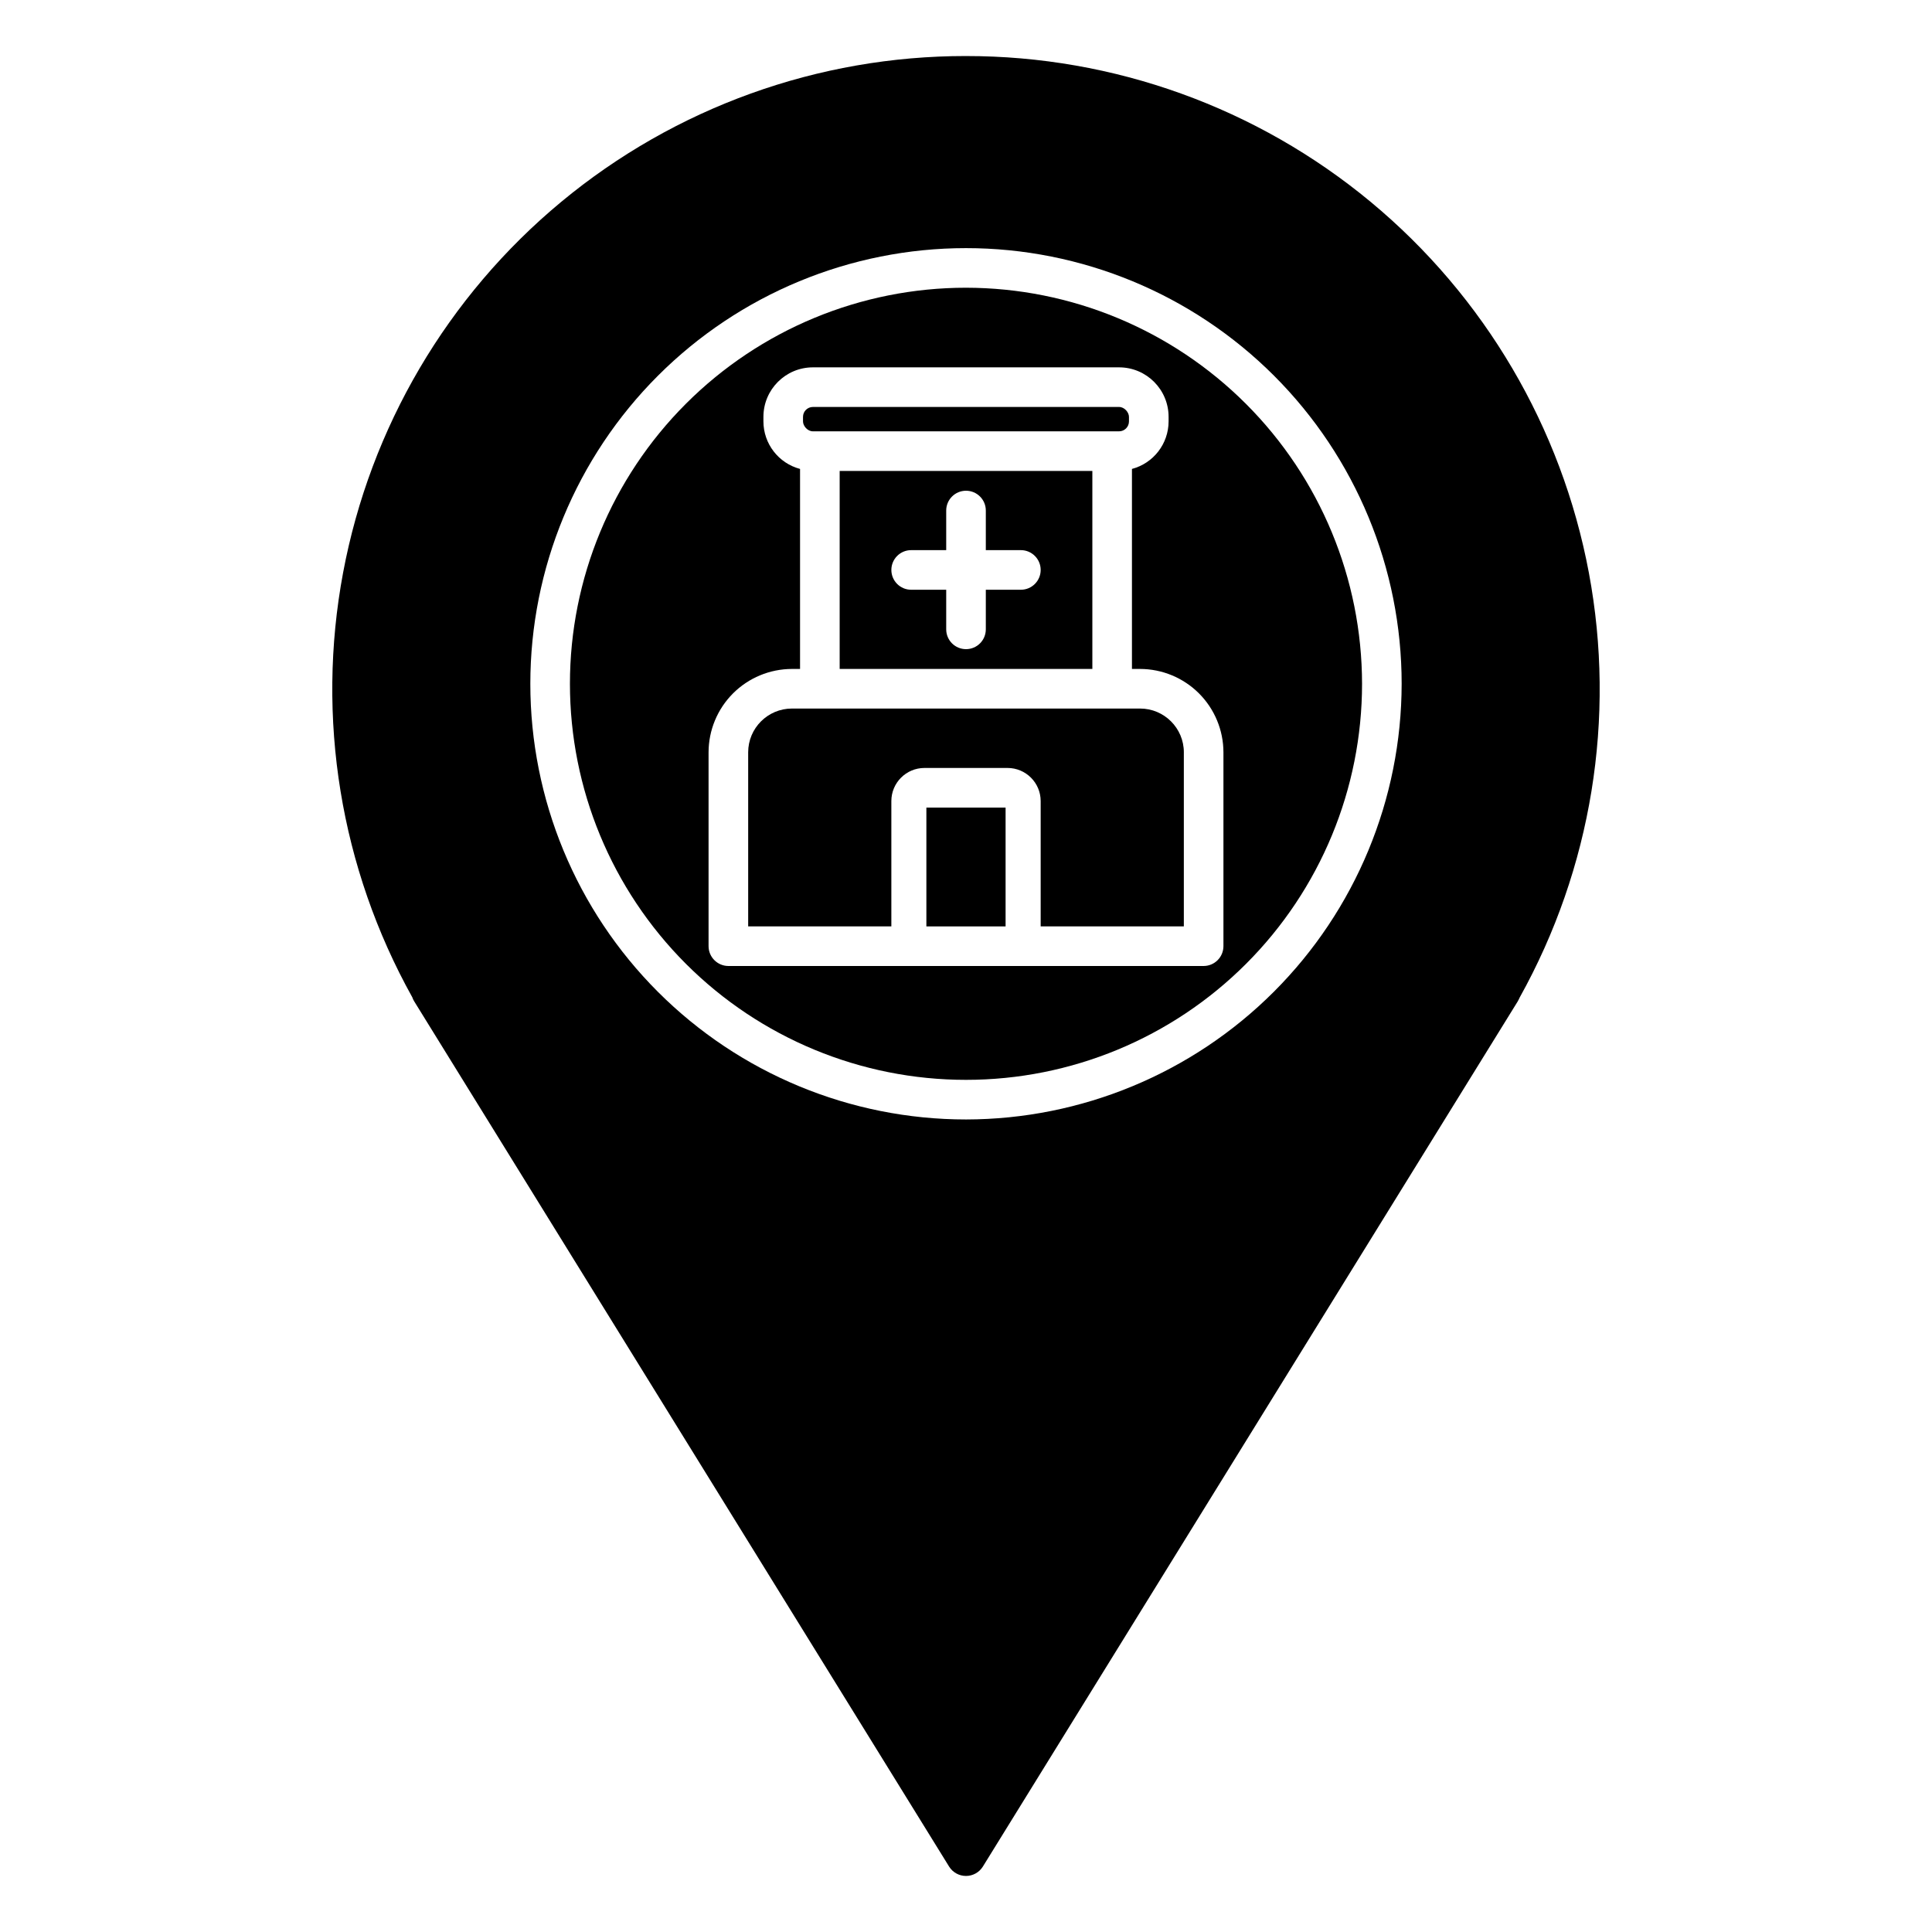 <?xml version="1.0" encoding="UTF-8"?>
<!-- Uploaded to: ICON Repo, www.iconrepo.com, Generator: ICON Repo Mixer Tools -->
<svg fill="#000000" width="800px" height="800px" version="1.1" viewBox="144 144 512 512" xmlns="http://www.w3.org/2000/svg">
 <g>
  <path d="m400 158.85c-39.168-0.031-77.117 13.637-107.27 38.645-30.145 25.004-50.598 59.77-57.805 98.266-7.211 38.5-0.723 78.309 18.336 112.53 0.129 0.387 0.305 0.758 0.523 1.102l141.75 229.29c0.961 1.535 2.648 2.465 4.461 2.465s3.496-0.93 4.461-2.465l141.75-229.29c0.195-0.336 0.371-0.688 0.527-1.047 19.055-34.223 25.543-74.035 18.336-112.54-7.211-38.504-27.66-73.273-57.805-98.285-30.148-25.012-68.094-38.691-107.27-38.668zm0 281.82c-30.621 0-59.988-12.164-81.641-33.816-21.652-21.652-33.816-51.02-33.816-81.641s12.164-59.988 33.816-81.641c21.652-21.652 51.02-33.816 81.641-33.816s59.984 12.164 81.637 33.816c21.652 21.652 33.816 51.02 33.816 81.641-0.035 30.609-12.211 59.957-33.855 81.598-21.645 21.645-50.988 33.82-81.598 33.859z"/>
  <path d="m400 220.25c-27.84 0-54.535 11.059-74.219 30.742s-30.742 46.383-30.742 74.219c0 27.836 11.059 54.535 30.742 74.219s46.379 30.742 74.219 30.742c27.836 0 54.531-11.059 74.215-30.742 19.688-19.684 30.742-46.383 30.742-74.219-0.027-27.828-11.094-54.512-30.77-74.188-19.68-19.68-46.359-30.746-74.188-30.773zm68.223 174.5c-0.008 2.894-2.352 5.238-5.246 5.25h-125.95c-2.894-0.012-5.242-2.356-5.25-5.25v-51.379c0.012-5.856 2.34-11.469 6.481-15.613 4.144-4.141 9.758-6.469 15.613-6.481h2.152v-53.004c-5.715-1.516-9.699-6.684-9.707-12.594v-1.207c0-7.246 5.875-13.117 13.117-13.121h81.137c7.246 0.004 13.117 5.875 13.121 13.121v1.207c-0.012 5.91-3.996 11.078-9.711 12.594v53.004h2.152c5.856 0.012 11.473 2.34 15.613 6.481 4.141 4.144 6.473 9.758 6.481 15.613z"/>
  <path d="m389.5 358.02h20.992v31.488h-20.992z"/>
  <path d="m359.43 251.85h81.133c1.449 0 2.625 1.449 2.625 2.625v1.207c0 1.449-1.176 2.625-2.625 2.625h-81.133c-1.449 0-2.625-1.449-2.625-2.625v-1.207c0-1.449 1.176-2.625 2.625-2.625z"/>
  <path d="m366.52 268.8v52.48h66.965v-52.48zm48.02 31.488h-9.289v10.496c0 2.898-2.348 5.25-5.246 5.25s-5.25-2.352-5.25-5.25v-10.496h-9.289c-2.898 0-5.246-2.348-5.246-5.246 0-2.898 2.348-5.25 5.246-5.25h9.289v-10.496c0-2.898 2.352-5.246 5.25-5.246s5.246 2.348 5.246 5.246v10.496h9.289c2.898 0 5.25 2.352 5.25 5.25 0 2.898-2.352 5.246-5.25 5.246z"/>
  <path d="m457.73 343.37v46.133h-37.941v-33.223c-0.012-4.836-3.93-8.754-8.766-8.762h-22.043c-4.836 0.008-8.754 3.926-8.762 8.762v33.223h-37.945v-46.133c0.004-6.402 5.195-11.594 11.598-11.598h92.262c6.402 0.004 11.598 5.195 11.598 11.598z"/>
 </g>
</svg>